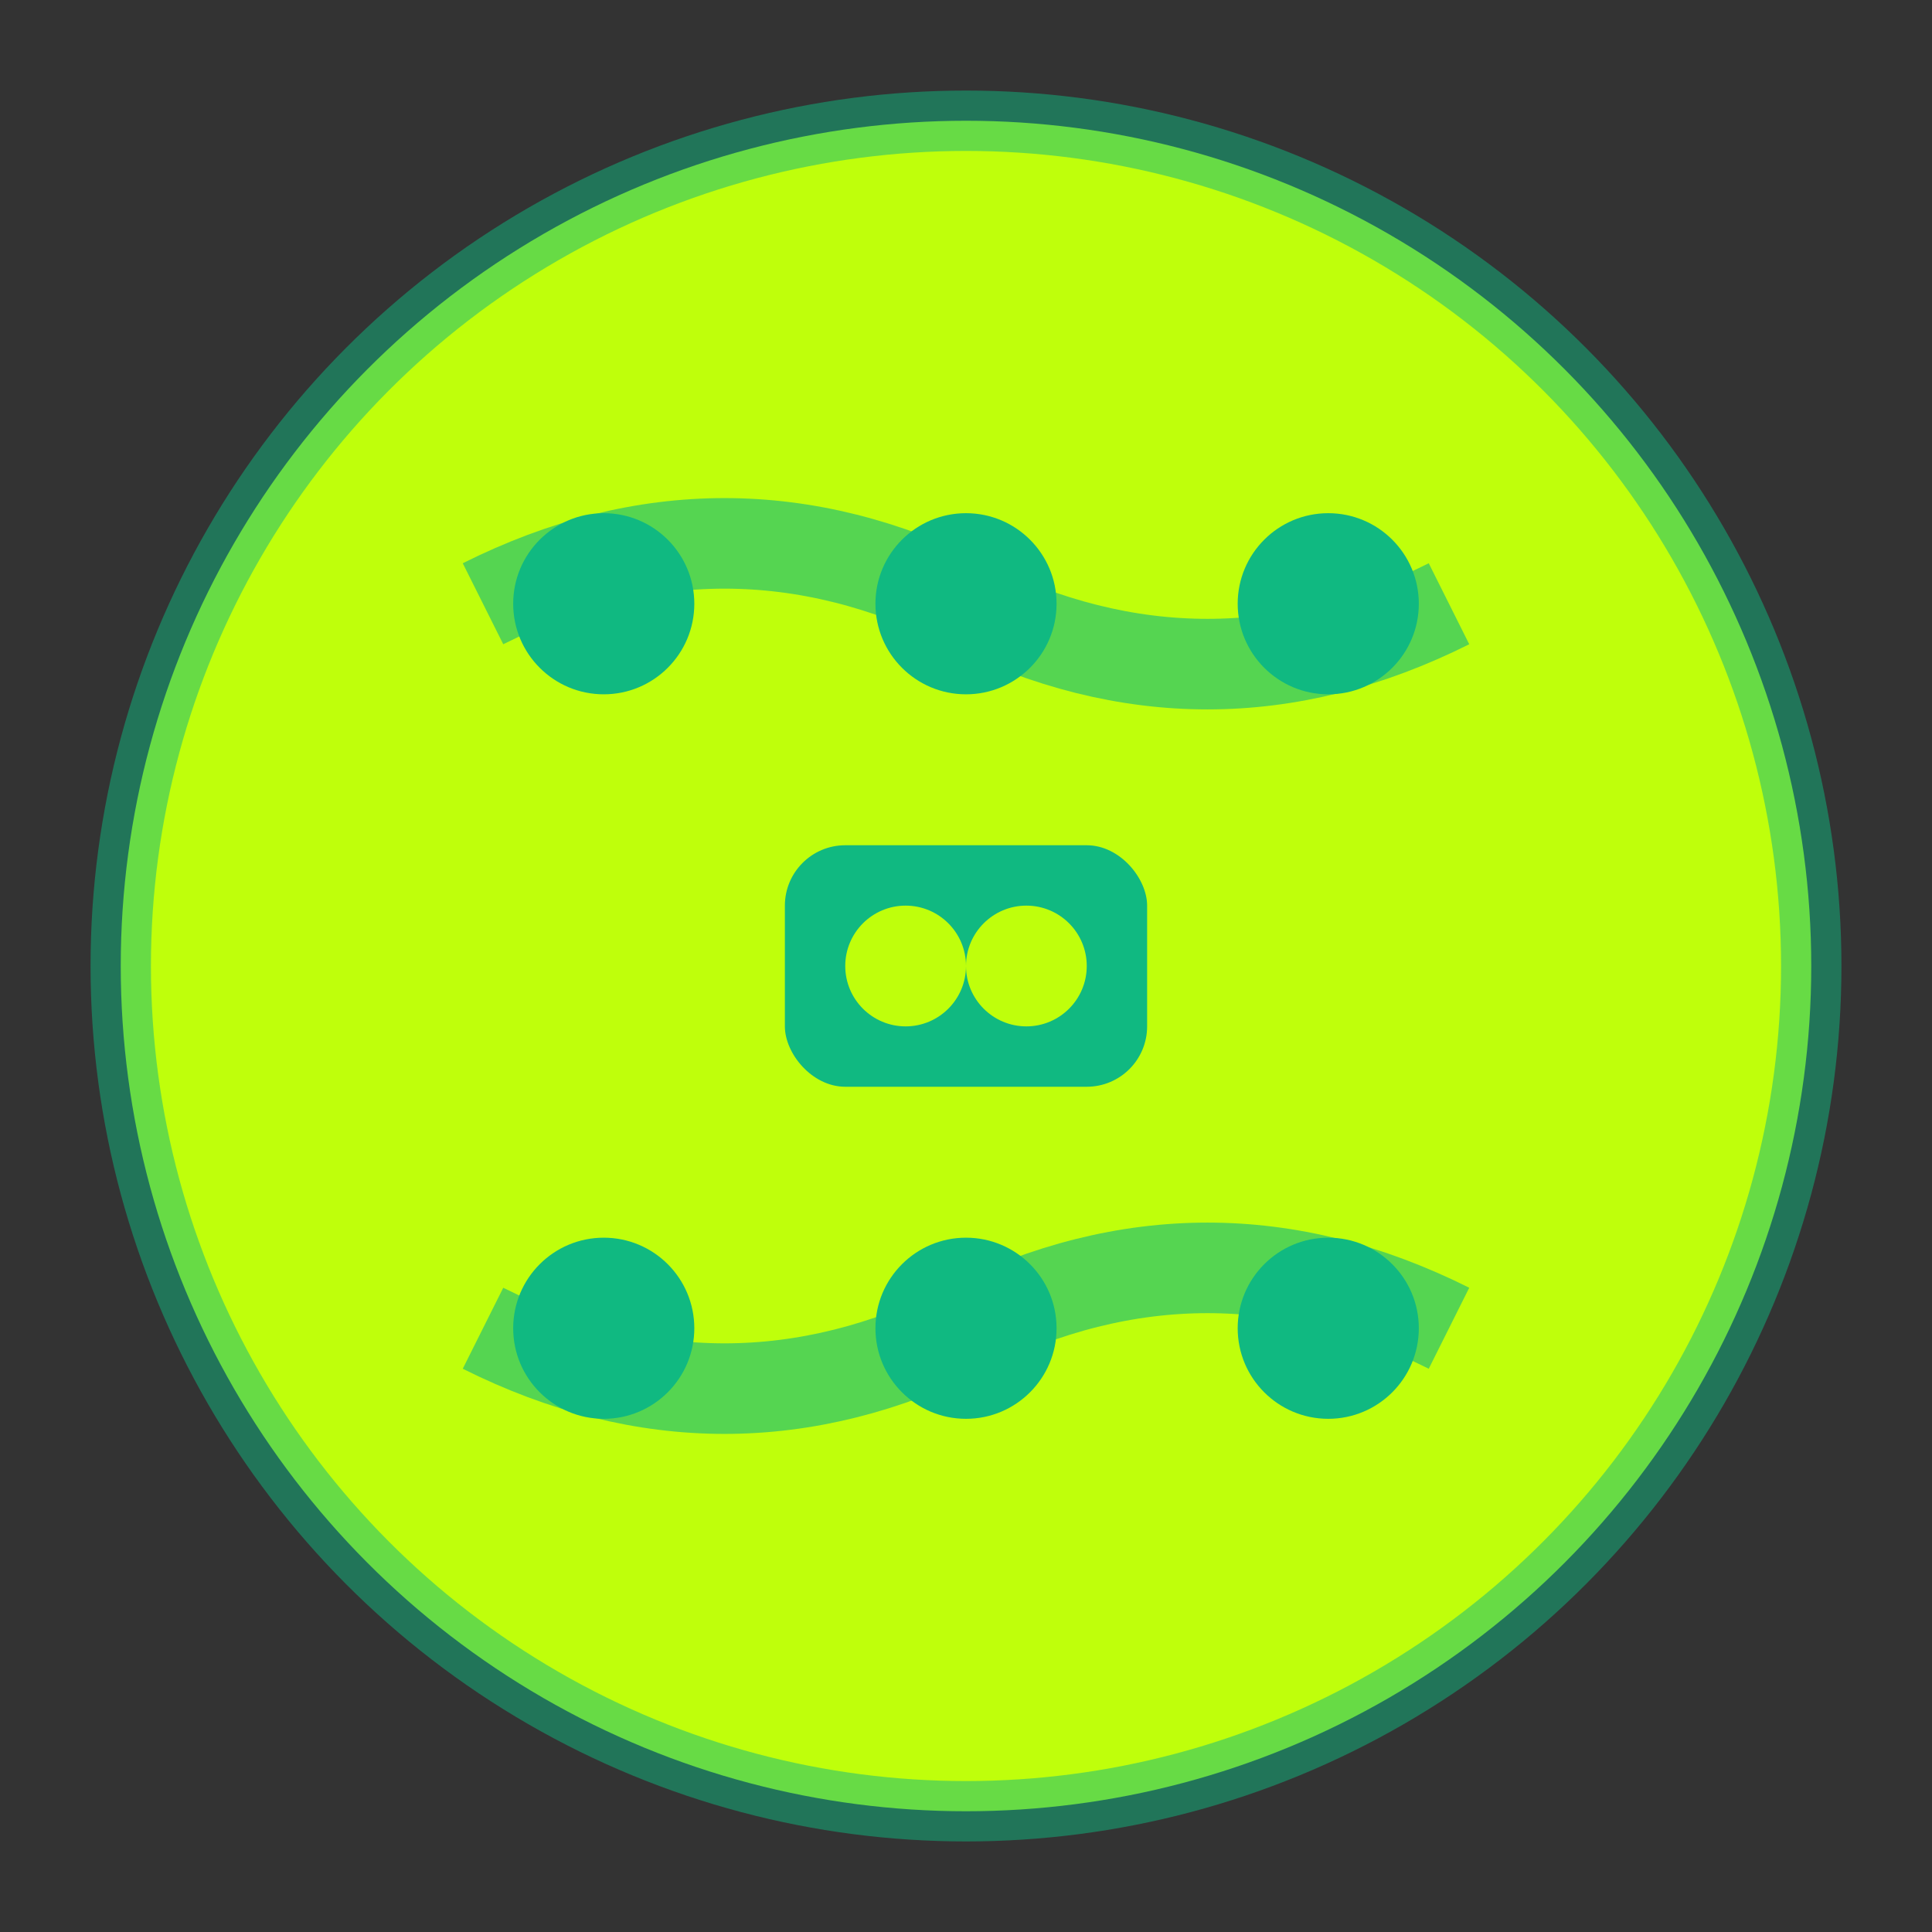 <svg width="32" height="32" viewBox="0 0 32 32" fill="none" xmlns="http://www.w3.org/2000/svg">
  <rect x="0" y="0" width="32" height="32" fill="#333333" stroke="none"/>
  <!-- Tennis ball with circuit pattern -->
  <circle cx="16" cy="16" r="14" fill="#BFFF0B"/>
  
  <!-- Circuit pattern overlay -->
  <path d="M 8 10 Q 12 8, 16 10 T 24 10" stroke="#10B981" stroke-width="1.5" fill="none" opacity="0.6"/>
  <path d="M 8 22 Q 12 24, 16 22 T 24 22" stroke="#10B981" stroke-width="1.5" fill="none" opacity="0.6"/>
  
  <!-- Tech nodes -->
  <circle cx="10" cy="10" r="1.5" fill="#10B981"/>
  <circle cx="16" cy="10" r="1.5" fill="#10B981"/>
  <circle cx="22" cy="10" r="1.5" fill="#10B981"/>
  <circle cx="10" cy="22" r="1.5" fill="#10B981"/>
  <circle cx="16" cy="22" r="1.5" fill="#10B981"/>
  <circle cx="22" cy="22" r="1.5" fill="#10B981"/>
  
  <!-- Robot eye/sensor in center -->
  <rect x="13" y="14" width="6" height="4" rx="1" fill="#10B981"/>
  <circle cx="15" cy="16" r="1" fill="#BFFF0B"/>
  <circle cx="17" cy="16" r="1" fill="#BFFF0B"/>
  
  <!-- Outer glow ring -->
  <circle cx="16" cy="16" r="14" stroke="#10B981" stroke-width="1" fill="none" opacity="0.5"/>
</svg>

